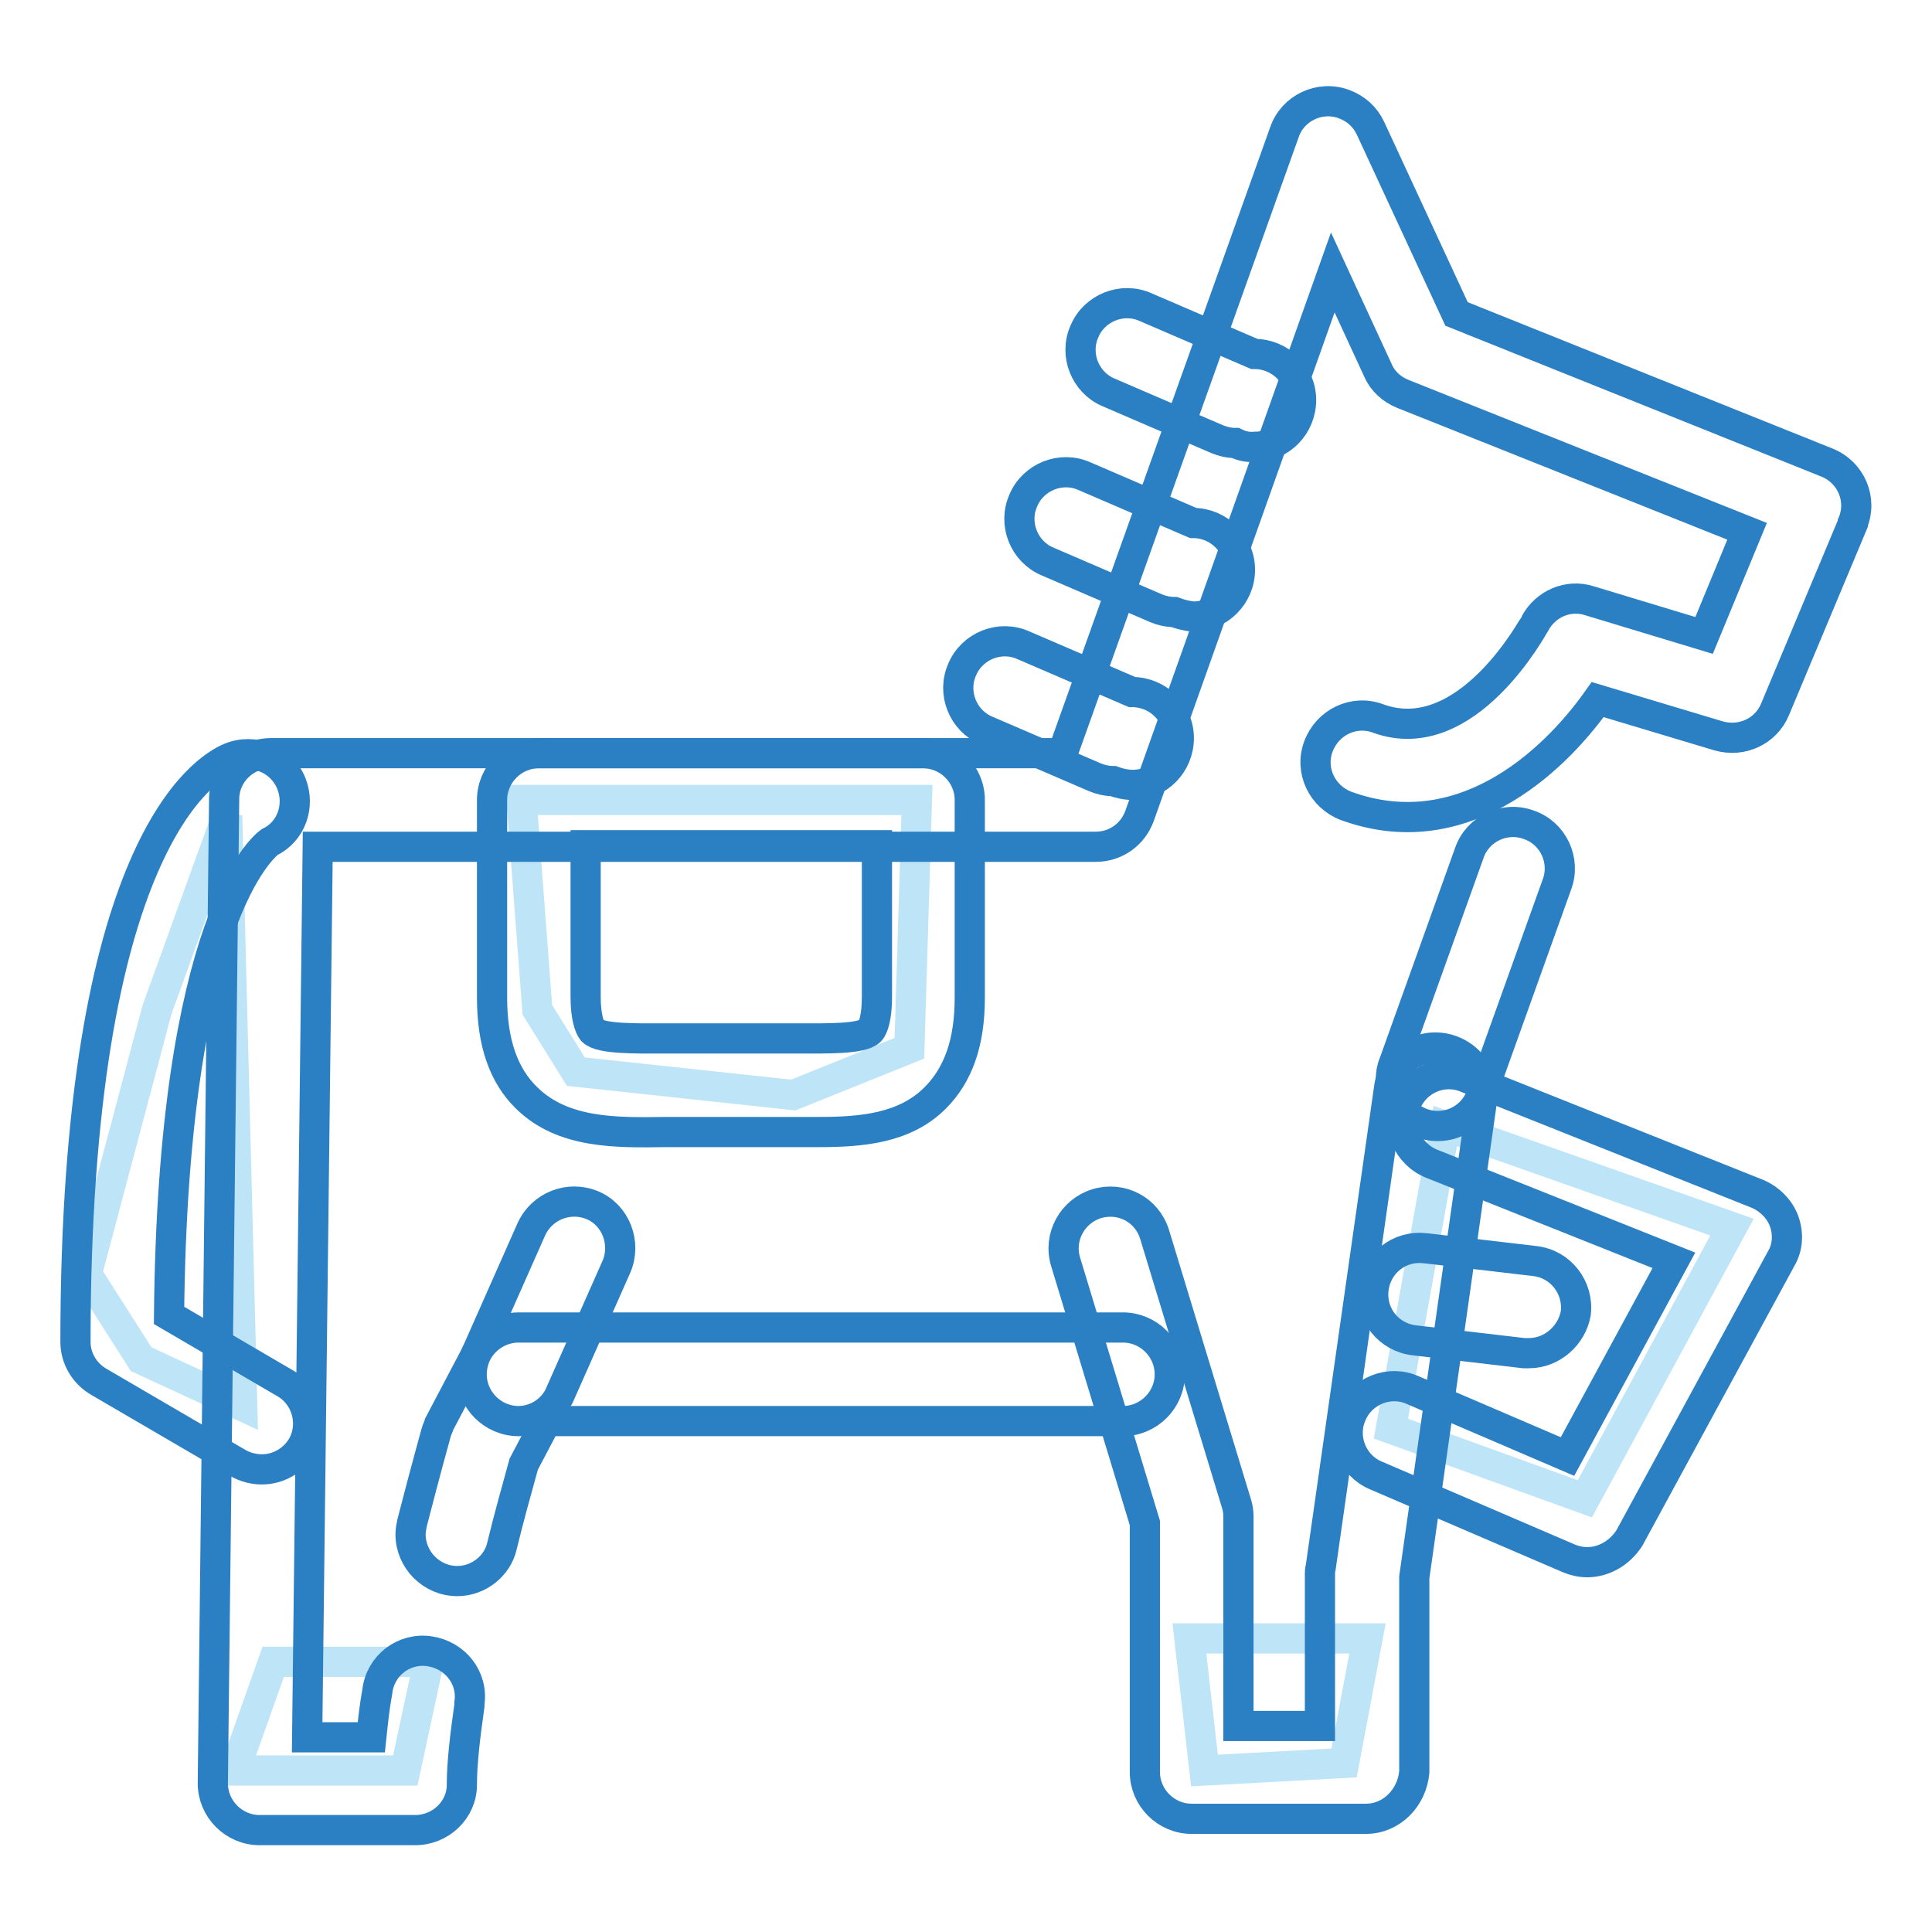 <?xml version="1.0" encoding="utf-8"?>
<!-- Svg Vector Icons : http://www.onlinewebfonts.com/icon -->
<!DOCTYPE svg PUBLIC "-//W3C//DTD SVG 1.1//EN" "http://www.w3.org/Graphics/SVG/1.1/DTD/svg11.dtd">
<svg version="1.1" xmlns="http://www.w3.org/2000/svg" xmlns:xlink="http://www.w3.org/1999/xlink" x="0px" y="0px" viewBox="0 0 256 256" enable-background="new 0 0 256 256" xml:space="preserve">
<g> <path stroke-width="4" fill-opacity="0" stroke="#bee4f8"  d="M69.1,106l2.1,27.8l5.1,8.2l28.8,3.1l15.4-6.2l1-32.9H69.1z M30.1,108.1l-9.3,25.7l-9.3,35l7.2,11.3 l13.4,6.2L30.1,108.1z M36.2,220.2h20.6l-3.1,14.4H31.1L36.2,220.2z M157.6,217.1h23.6l-3.1,16.5l-18.5,1L157.6,217.1z  M184.3,189.3l25.7,9.3l19.5-36l-38-13.4L184.3,189.3z"/> <path stroke-width="4" fill-opacity="0" stroke="#2b7fc3"  d="M155.6,81.1c-0.8,0-1.7-0.2-2.4-0.5l-14.4-6.2c-3.1-1.3-4.6-5-3.2-8.1c1.3-3.1,5-4.6,8.1-3.2l14.4,6.2 c3.4,0,6.2,2.8,6.2,6.2c0,3.4-2.8,6.2-6.2,6.2C157.2,81.6,156.4,81.4,155.6,81.1L155.6,81.1z M163.7,58.7c-0.8,0-1.7-0.2-2.4-0.5 l-14.4-6.2c-3.1-1.3-4.6-5-3.2-8.1c1.3-3.1,5-4.6,8.1-3.2l14.4,6.2c3.4,0,6.2,2.7,6.2,6.1c0,3.4-2.7,6.2-6.1,6.2 C165.4,59.3,164.5,59.1,163.7,58.7L163.7,58.7z M147.5,103.5c-0.8,0-1.7-0.2-2.4-0.5l-14.4-6.2c-3.1-1.3-4.6-5-3.2-8.1 c1.3-3.1,5-4.6,8.1-3.2l0,0l14.4,6.2c3.4,0,6.2,2.7,6.2,6.1c0,3.4-2.7,6.2-6.1,6.2C149.2,104,148.3,103.8,147.5,103.5L147.5,103.5z  M181,241h-23.1c-3.4,0-6.2-2.8-6.2-6.2v-33l-10.5-34.6c-1-3.3,0.9-6.7,4.1-7.7c3.3-1,6.7,0.8,7.7,4.1c0,0,0,0,0,0l10.8,35.5 c0.2,0.6,0.3,1.2,0.3,1.8v27.8h10.8v-20.1c0-0.3,0-0.6,0.1-0.9l9.1-63.8c0.6-3.4,3.8-5.6,7.2-5c3.2,0.6,5.4,3.5,5.1,6.7l-9,63.4 v25.8C187.1,238.2,184.4,241,181,241L181,241z"/> <path stroke-width="4" fill-opacity="0" stroke="#2b7fc3"  d="M202.6,179.3c-0.2,0-0.5,0-0.7,0l-14.5-1.7c-3.4-0.4-5.8-3.4-5.4-6.8c0.4-3.4,3.4-5.8,6.8-5.4 c0,0,0,0,0.1,0l14.5,1.7c3.4,0.4,5.8,3.5,5.4,6.9C208.3,176.9,205.7,179.3,202.6,179.3L202.6,179.3z"/> <path stroke-width="4" fill-opacity="0" stroke="#2b7fc3"  d="M210.3,207c-0.8,0-1.7-0.2-2.4-0.5l-25.6-11c-3.1-1.3-4.6-5-3.2-8.1c0,0,0,0,0,0c1.3-3.1,5-4.6,8.1-3.2 l20.5,8.8l14.1-26l-32.1-12.8c-3.2-1.3-4.7-4.9-3.4-8c1.3-3.2,4.9-4.7,8-3.4l0,0l38.6,15.4c1.6,0.7,2.9,2,3.5,3.6 c0.6,1.7,0.5,3.5-0.4,5l-20.1,37C214.6,205.8,212.5,207,210.3,207L210.3,207z M108.5,150c-1,0-2,0-3,0l-14.1,0l-3.2,0 c-6.6,0.1-13.6,0.2-18.4-4.5c-3.1-3-4.6-7.4-4.6-13.3V106c0-3.4,2.8-6.2,6.2-6.2l0,0h50.9c3.4,0,6.2,2.8,6.2,6.2v26.2 c0,5.9-1.5,10.2-4.6,13.3C119.9,149.5,114.2,150,108.5,150z M91.5,137.6l14.3,0c3.8,0,8.4,0.1,9.5-1c0.4-0.4,0.9-1.8,0.9-4.5v-20.1 H77.6v20.1c0,2.6,0.5,4,0.9,4.5c1.1,1.1,5.8,1,9.5,1L91.5,137.6z M60.6,209.5c-3.4,0-6.2-2.8-6.2-6.2c0-0.5,0.1-1,0.2-1.5 c1.8-7,3.2-12,3.2-12c0.1-0.4,0.3-0.7,0.4-1.1l5-9.5c1.1-2,3.2-3.3,5.5-3.3h80.1c3.4,0,6.2,2.8,6.2,6.2s-2.8,6.2-6.2,6.2H72.4 l-3,5.7c-1,3.6-2,7.2-2.9,10.9C65.9,207.5,63.4,209.5,60.6,209.5z"/> <path stroke-width="4" fill-opacity="0" stroke="#2b7fc3"  d="M55,242.5H34.4c-3.4,0-6.2-2.8-6.2-6.2c0,0,0-0.1,0-0.1l1.5-130.3c0-3.4,2.8-6.1,6.2-6.1h104.9l29.4-82.3 c1.1-3.2,4.7-4.9,7.9-3.7c1.6,0.6,2.8,1.7,3.5,3.2L193,41.6l49.1,19.7c3.2,1.3,4.7,4.9,3.4,8c0,0,0,0.1,0,0.1L235.2,94 c-1.2,2.9-4.4,4.4-7.5,3.5l-16-4.8c-6.3,8.9-18.4,19.5-33.3,14.1c-3.2-1.2-4.9-4.7-3.7-7.9c1.2-3.2,4.7-4.9,7.9-3.7 c11.8,4.3,20.7-12.5,20.8-12.6c1.4-2.6,4.4-3.9,7.2-3l15.2,4.6l5.7-13.8l-45.6-18.2c-1.5-0.6-2.7-1.7-3.3-3.1l-6-13L151,108.1 c-0.9,2.5-3.2,4.1-5.8,4.1H42.1l-1.4,118h8.5c0.2-1.9,0.4-3.9,0.8-6.1c0.4-3.4,3.5-5.8,6.9-5.3s5.8,3.5,5.3,6.9c0,0.1,0,0.2,0,0.3 c-0.6,4.2-1,7.7-1,10.5C61.2,239.8,58.4,242.5,55,242.5L55,242.5z"/> <path stroke-width="4" fill-opacity="0" stroke="#2b7fc3"  d="M190.5,149.2c-3.4,0-6.2-2.8-6.2-6.2c0-0.7,0.1-1.4,0.4-2.1l10-27.9c1.1-3.2,4.7-4.9,7.9-3.7 c3.2,1.1,4.9,4.7,3.7,7.9l-10,27.9C195.4,147.6,193.1,149.2,190.5,149.2L190.5,149.2z M68.7,188.3c-3.4,0-6.2-2.8-6.2-6.2 c0-0.9,0.2-1.7,0.5-2.5l7.4-16.7c1.4-3.1,5-4.5,8.1-3.2s4.5,5,3.2,8.1l0,0l-7.4,16.7C73.4,186.8,71.1,188.3,68.7,188.3z  M34.7,194.7c-1.1,0-2.2-0.3-3.1-0.8l-18.5-10.8c-1.9-1.1-3.1-3.1-3.1-5.3c0-65.6,17.1-76,20.5-77.4c3.2-1.3,6.8,0.2,8.1,3.4 c1.2,3,0,6.4-2.9,7.8c-0.8,0.6-12.8,10.3-13.3,62.7l15.4,9c2.9,1.7,3.9,5.5,2.2,8.4C38.9,193.5,36.9,194.7,34.7,194.7L34.7,194.7z" /></g>
</svg>